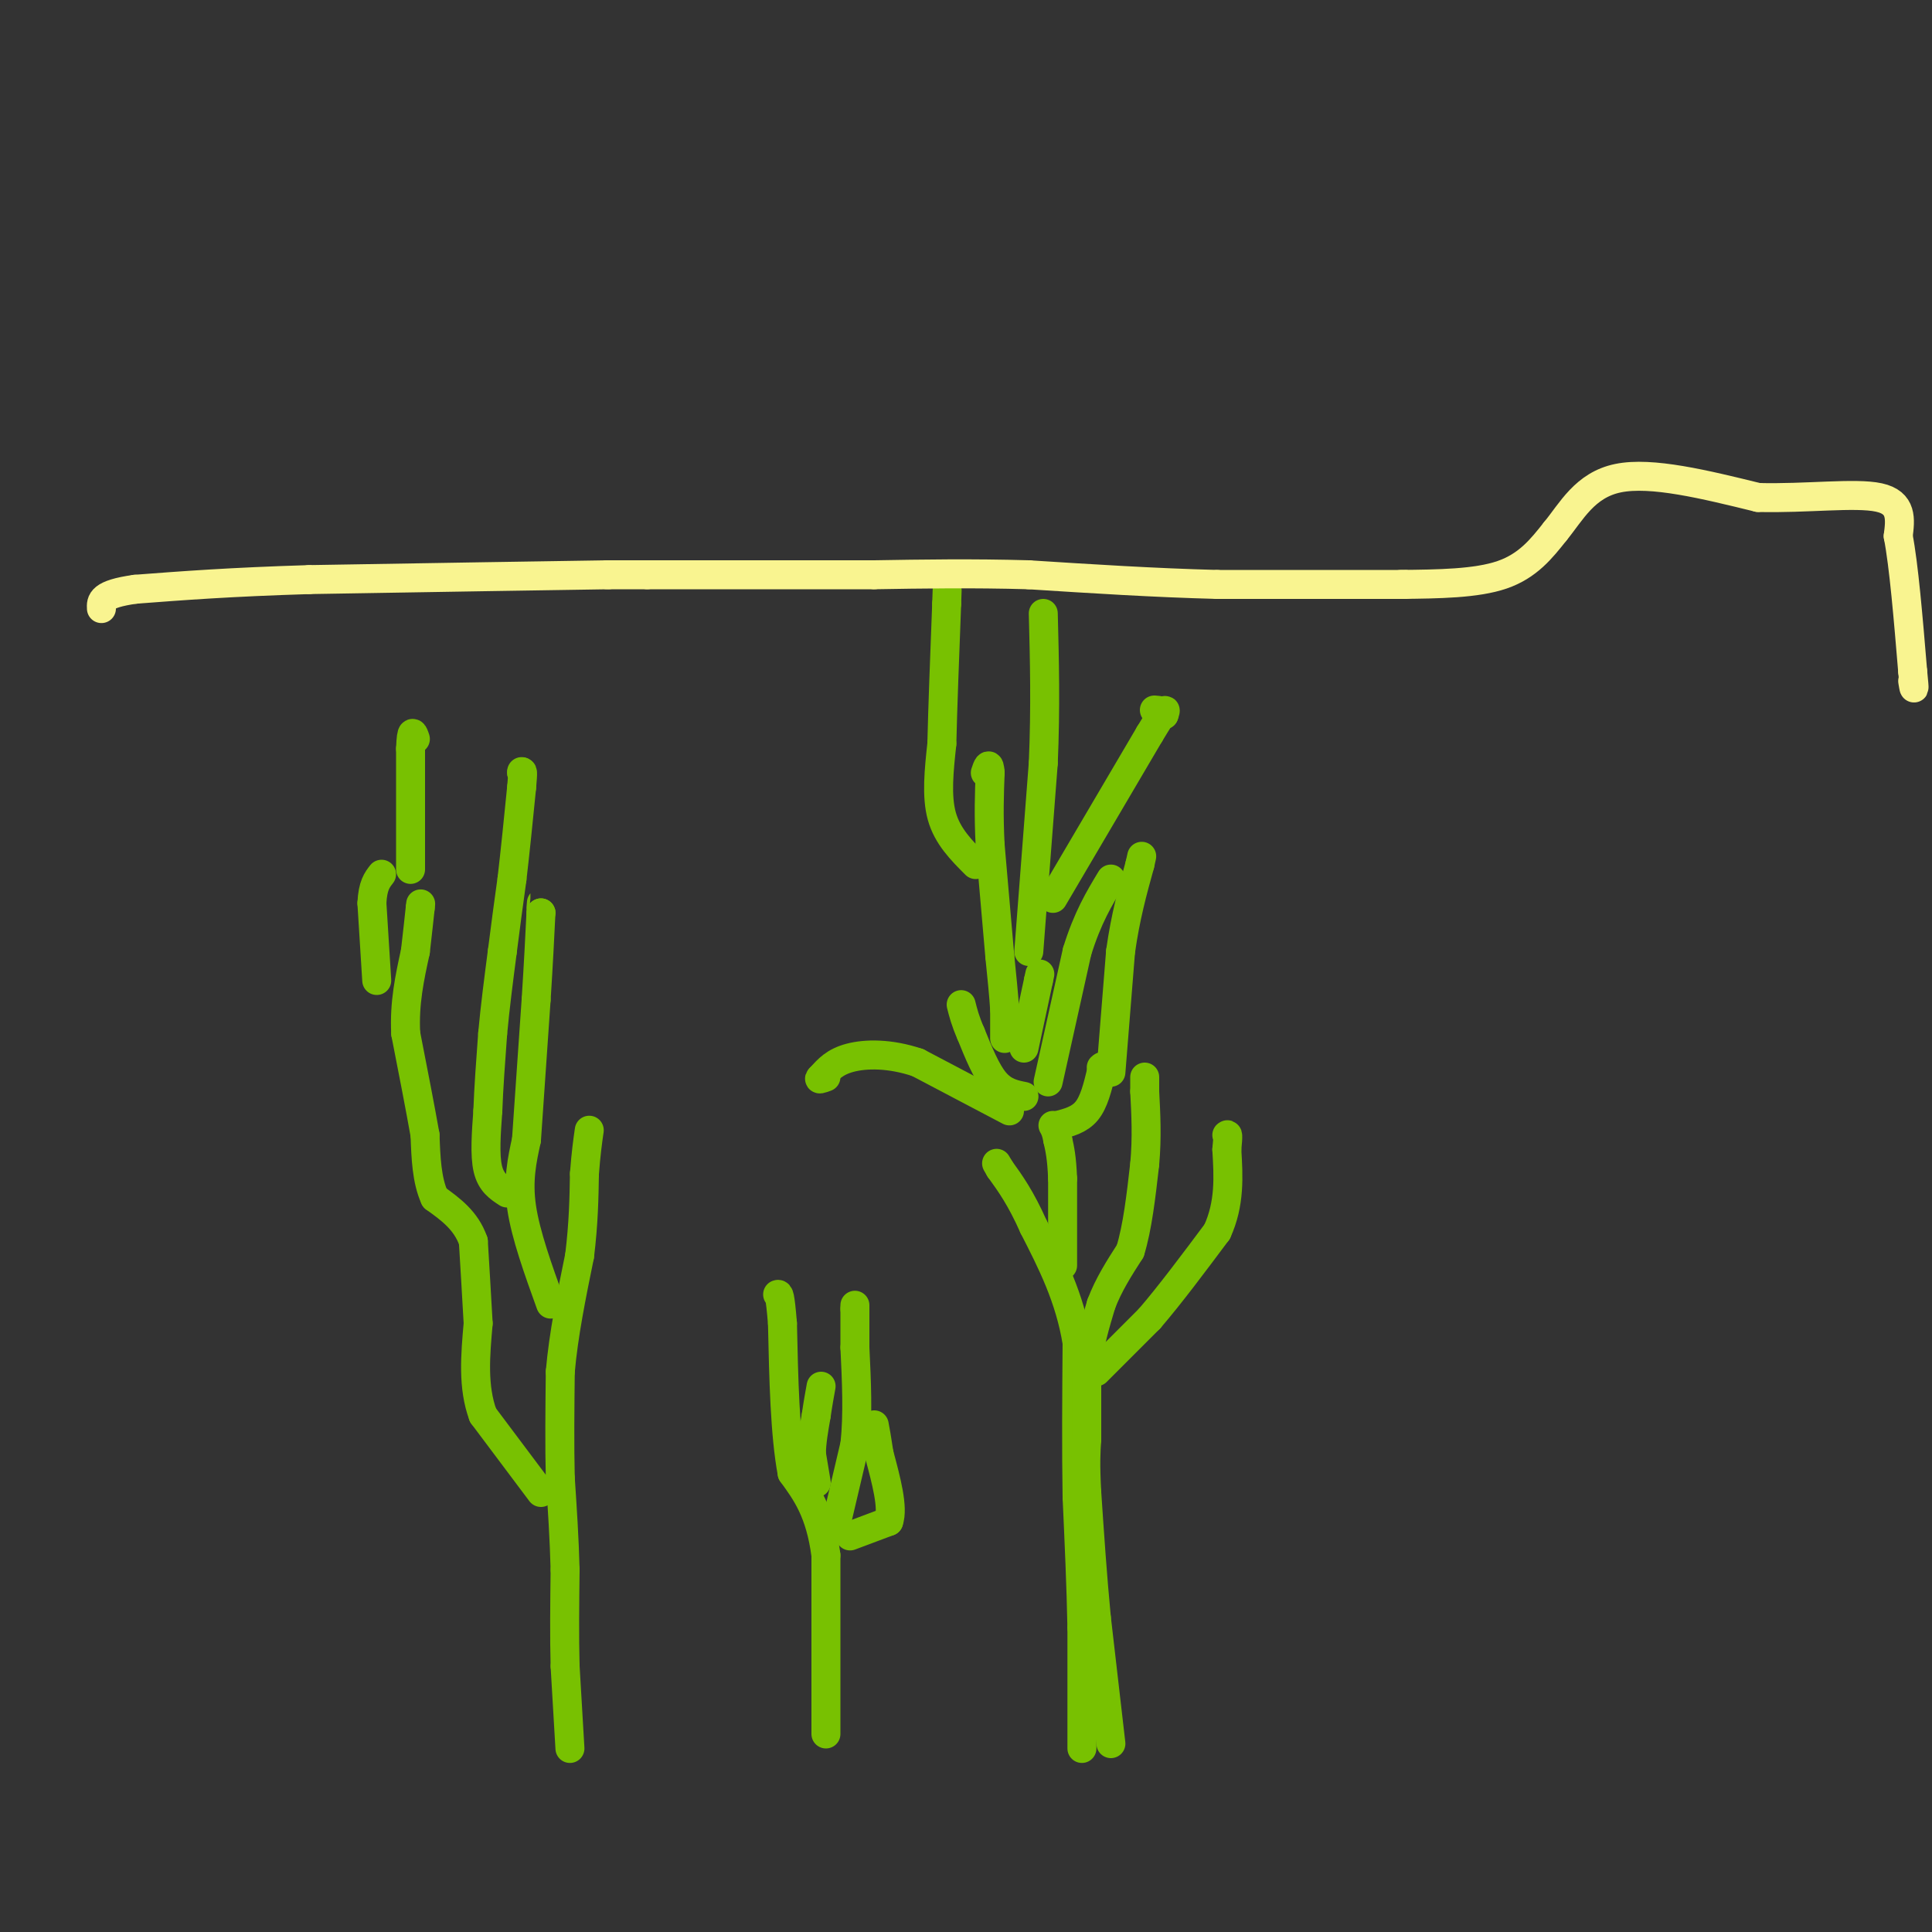 <svg viewBox='0 0 400 400' version='1.1' xmlns='http://www.w3.org/2000/svg' xmlns:xlink='http://www.w3.org/1999/xlink'><rect x="0" y="0" width="400" height="400" fill="#333333" stroke="none"/><g fill='none' stroke='#78C101' stroke-width='6' stroke-linecap='round' stroke-linejoin='round'><path d='M118,362c0.000,0.000 -1.000,-17.000 -1,-17'/><path d='M117,345c-0.167,-6.167 -0.083,-13.083 0,-20'/><path d='M117,325c-0.167,-6.500 -0.583,-12.750 -1,-19'/><path d='M116,306c-0.167,-6.833 -0.083,-14.417 0,-22'/><path d='M116,284c0.667,-7.667 2.333,-15.833 4,-24'/><path d='M120,260c0.833,-6.833 0.917,-11.917 1,-17'/><path d='M121,243c0.333,-4.333 0.667,-6.667 1,-9'/><path d='M114,270c-2.583,-7.167 -5.167,-14.333 -6,-20c-0.833,-5.667 0.083,-9.833 1,-14'/><path d='M109,236c0.500,-7.167 1.250,-18.083 2,-29'/><path d='M111,207c0.500,-7.833 0.750,-12.917 1,-18'/><path d='M112,189c0.167,-3.167 0.083,-2.083 0,-1'/><path d='M105,247c-1.667,-1.083 -3.333,-2.167 -4,-5c-0.667,-2.833 -0.333,-7.417 0,-12'/><path d='M101,230c0.167,-4.667 0.583,-10.333 1,-16'/><path d='M102,214c0.500,-5.500 1.250,-11.250 2,-17'/><path d='M104,197c0.667,-5.333 1.333,-10.167 2,-15'/><path d='M106,182c0.667,-5.667 1.333,-12.333 2,-19'/><path d='M108,163c0.333,-3.667 0.167,-3.333 0,-3'/><path d='M108,160c0.000,-0.500 0.000,-0.250 0,0'/><path d='M112,309c0.000,0.000 -12.000,-16.000 -12,-16'/><path d='M100,293c-2.167,-5.833 -1.583,-12.417 -1,-19'/><path d='M99,274c-0.333,-6.000 -0.667,-11.500 -1,-17'/><path d='M98,257c-1.500,-4.333 -4.750,-6.667 -8,-9'/><path d='M90,248c-1.667,-3.667 -1.833,-8.333 -2,-13'/><path d='M88,235c-1.000,-5.667 -2.500,-13.333 -4,-21'/><path d='M84,214c-0.333,-6.333 0.833,-11.667 2,-17'/><path d='M86,197c0.500,-4.333 0.750,-6.667 1,-9'/><path d='M87,188c0.167,-1.500 0.083,-0.750 0,0'/><path d='M78,203c0.000,0.000 -1.000,-16.000 -1,-16'/><path d='M77,187c0.167,-3.667 1.083,-4.833 2,-6'/><path d='M85,180c0.000,0.000 0.000,-25.000 0,-25'/><path d='M85,155c0.167,-4.500 0.583,-3.250 1,-2'/><path d='M171,359c0.000,0.000 0.000,-37.000 0,-37'/><path d='M171,322c-1.167,-9.000 -4.083,-13.000 -7,-17'/><path d='M164,305c-1.500,-8.000 -1.750,-19.500 -2,-31'/><path d='M162,274c-0.500,-6.167 -0.750,-6.083 -1,-6'/><path d='M169,307c0.000,0.000 -1.000,-6.000 -1,-6'/><path d='M168,301c0.000,-2.333 0.500,-5.167 1,-8'/><path d='M169,293c0.333,-2.333 0.667,-4.167 1,-6'/><path d='M173,316c0.000,0.000 4.000,-17.000 4,-17'/><path d='M177,299c0.667,-6.167 0.333,-13.083 0,-20'/><path d='M177,279c0.000,-4.667 0.000,-6.333 0,-8'/><path d='M177,271c0.000,-1.333 0.000,-0.667 0,0'/><path d='M176,318c0.000,0.000 8.000,-3.000 8,-3'/><path d='M184,315c1.000,-2.833 -0.500,-8.417 -2,-14'/><path d='M182,301c-0.500,-3.333 -0.750,-4.667 -1,-6'/><path d='M224,362c0.000,0.000 0.000,-25.000 0,-25'/><path d='M224,337c-0.167,-8.667 -0.583,-17.833 -1,-27'/><path d='M223,310c-0.167,-9.833 -0.083,-20.917 0,-32'/><path d='M223,278c-1.500,-9.333 -5.250,-16.667 -9,-24'/><path d='M214,254c-2.667,-6.000 -4.833,-9.000 -7,-12'/><path d='M207,242c-1.167,-2.000 -0.583,-1.000 0,0'/><path d='M230,361c0.000,0.000 -3.000,-26.000 -3,-26'/><path d='M227,335c-0.833,-8.667 -1.417,-17.333 -2,-26'/><path d='M225,309c-0.333,-6.167 -0.167,-8.583 0,-11'/><path d='M225,298c0.000,-4.333 0.000,-9.667 0,-15'/><path d='M225,283c0.500,-4.667 1.750,-8.833 3,-13'/><path d='M228,270c1.500,-4.000 3.750,-7.500 6,-11'/><path d='M234,259c1.500,-4.833 2.250,-11.417 3,-18'/><path d='M237,241c0.500,-5.500 0.250,-10.250 0,-15'/><path d='M237,226c0.000,-3.000 0.000,-3.000 0,-3'/><path d='M227,284c0.000,0.000 11.000,-11.000 11,-11'/><path d='M238,273c4.167,-4.833 9.083,-11.417 14,-18'/><path d='M252,255c2.667,-5.833 2.333,-11.417 2,-17'/><path d='M254,238c0.333,-3.333 0.167,-3.167 0,-3'/><path d='M220,262c0.000,0.000 0.000,-18.000 0,-18'/><path d='M220,244c-0.167,-4.333 -0.583,-6.167 -1,-8'/><path d='M219,236c-0.333,-1.833 -0.667,-2.417 -1,-3'/><path d='M219,233c2.250,-0.583 4.500,-1.167 6,-3c1.500,-1.833 2.250,-4.917 3,-8'/><path d='M228,222c0.500,-1.500 0.250,-1.250 0,-1'/><path d='M230,222c0.000,0.000 2.000,-25.000 2,-25'/><path d='M232,197c1.000,-7.167 2.500,-12.583 4,-18'/><path d='M236,179c0.667,-3.000 0.333,-1.500 0,0'/><path d='M217,224c0.000,0.000 6.000,-27.000 6,-27'/><path d='M223,197c2.167,-7.000 4.583,-11.000 7,-15'/><path d='M212,217c0.000,0.000 3.000,-14.000 3,-14'/><path d='M215,203c0.500,-2.333 0.250,-1.167 0,0'/><path d='M212,227c-2.083,-0.417 -4.167,-0.833 -6,-3c-1.833,-2.167 -3.417,-6.083 -5,-10'/><path d='M201,214c-1.167,-2.667 -1.583,-4.333 -2,-6'/><path d='M209,230c0.000,0.000 -19.000,-10.000 -19,-10'/><path d='M190,220c-5.800,-1.956 -10.800,-1.844 -14,-1c-3.200,0.844 -4.600,2.422 -6,4'/><path d='M170,223c-0.833,0.667 0.083,0.333 1,0'/><path d='M208,215c0.000,0.000 0.000,-6.000 0,-6'/><path d='M208,209c-0.167,-2.833 -0.583,-6.917 -1,-11'/><path d='M207,198c-0.500,-5.667 -1.250,-14.333 -2,-23'/><path d='M205,175c-0.333,-6.333 -0.167,-10.667 0,-15'/><path d='M205,160c-0.167,-2.500 -0.583,-1.250 -1,0'/><path d='M202,179c-2.917,-2.917 -5.833,-5.833 -7,-10c-1.167,-4.167 -0.583,-9.583 0,-15'/><path d='M195,154c0.167,-7.333 0.583,-18.167 1,-29'/><path d='M196,125c0.167,-4.833 0.083,-2.417 0,0'/><path d='M213,197c0.000,0.000 3.000,-39.000 3,-39'/><path d='M216,158c0.500,-11.667 0.250,-21.333 0,-31'/><path d='M218,186c0.000,0.000 20.000,-34.000 20,-34'/><path d='M238,152c3.833,-6.333 3.417,-5.167 3,-4'/><path d='M241,148c0.167,-0.833 -0.917,-0.917 -2,-1'/></g>
<g fill='none' stroke='#F9F490' stroke-width='6' stroke-linecap='round' stroke-linejoin='round'><path d='M290,121c7.833,-0.083 15.667,-0.167 21,-2c5.333,-1.833 8.167,-5.417 11,-9'/><path d='M322,110c3.311,-4.022 6.089,-9.578 13,-11c6.911,-1.422 17.956,1.289 29,4'/><path d='M364,103c9.889,0.267 20.111,-1.067 25,0c4.889,1.067 4.444,4.533 4,8'/><path d='M393,111c1.167,6.000 2.083,17.000 3,28'/><path d='M396,139c0.500,5.000 0.250,3.500 0,2'/><path d='M291,121c0.000,0.000 -39.000,0.000 -39,0'/><path d='M252,121c-13.000,-0.333 -26.000,-1.167 -39,-2'/><path d='M213,119c-11.833,-0.333 -21.917,-0.167 -32,0'/><path d='M181,119c-13.167,0.000 -30.083,0.000 -47,0'/><path d='M134,119c-9.167,0.000 -8.583,0.000 -8,0'/><path d='M126,119c-11.667,0.167 -36.833,0.583 -62,1'/><path d='M64,120c-16.333,0.500 -26.167,1.250 -36,2'/><path d='M28,122c-7.167,1.000 -7.083,2.500 -7,4'/></g>
</svg>